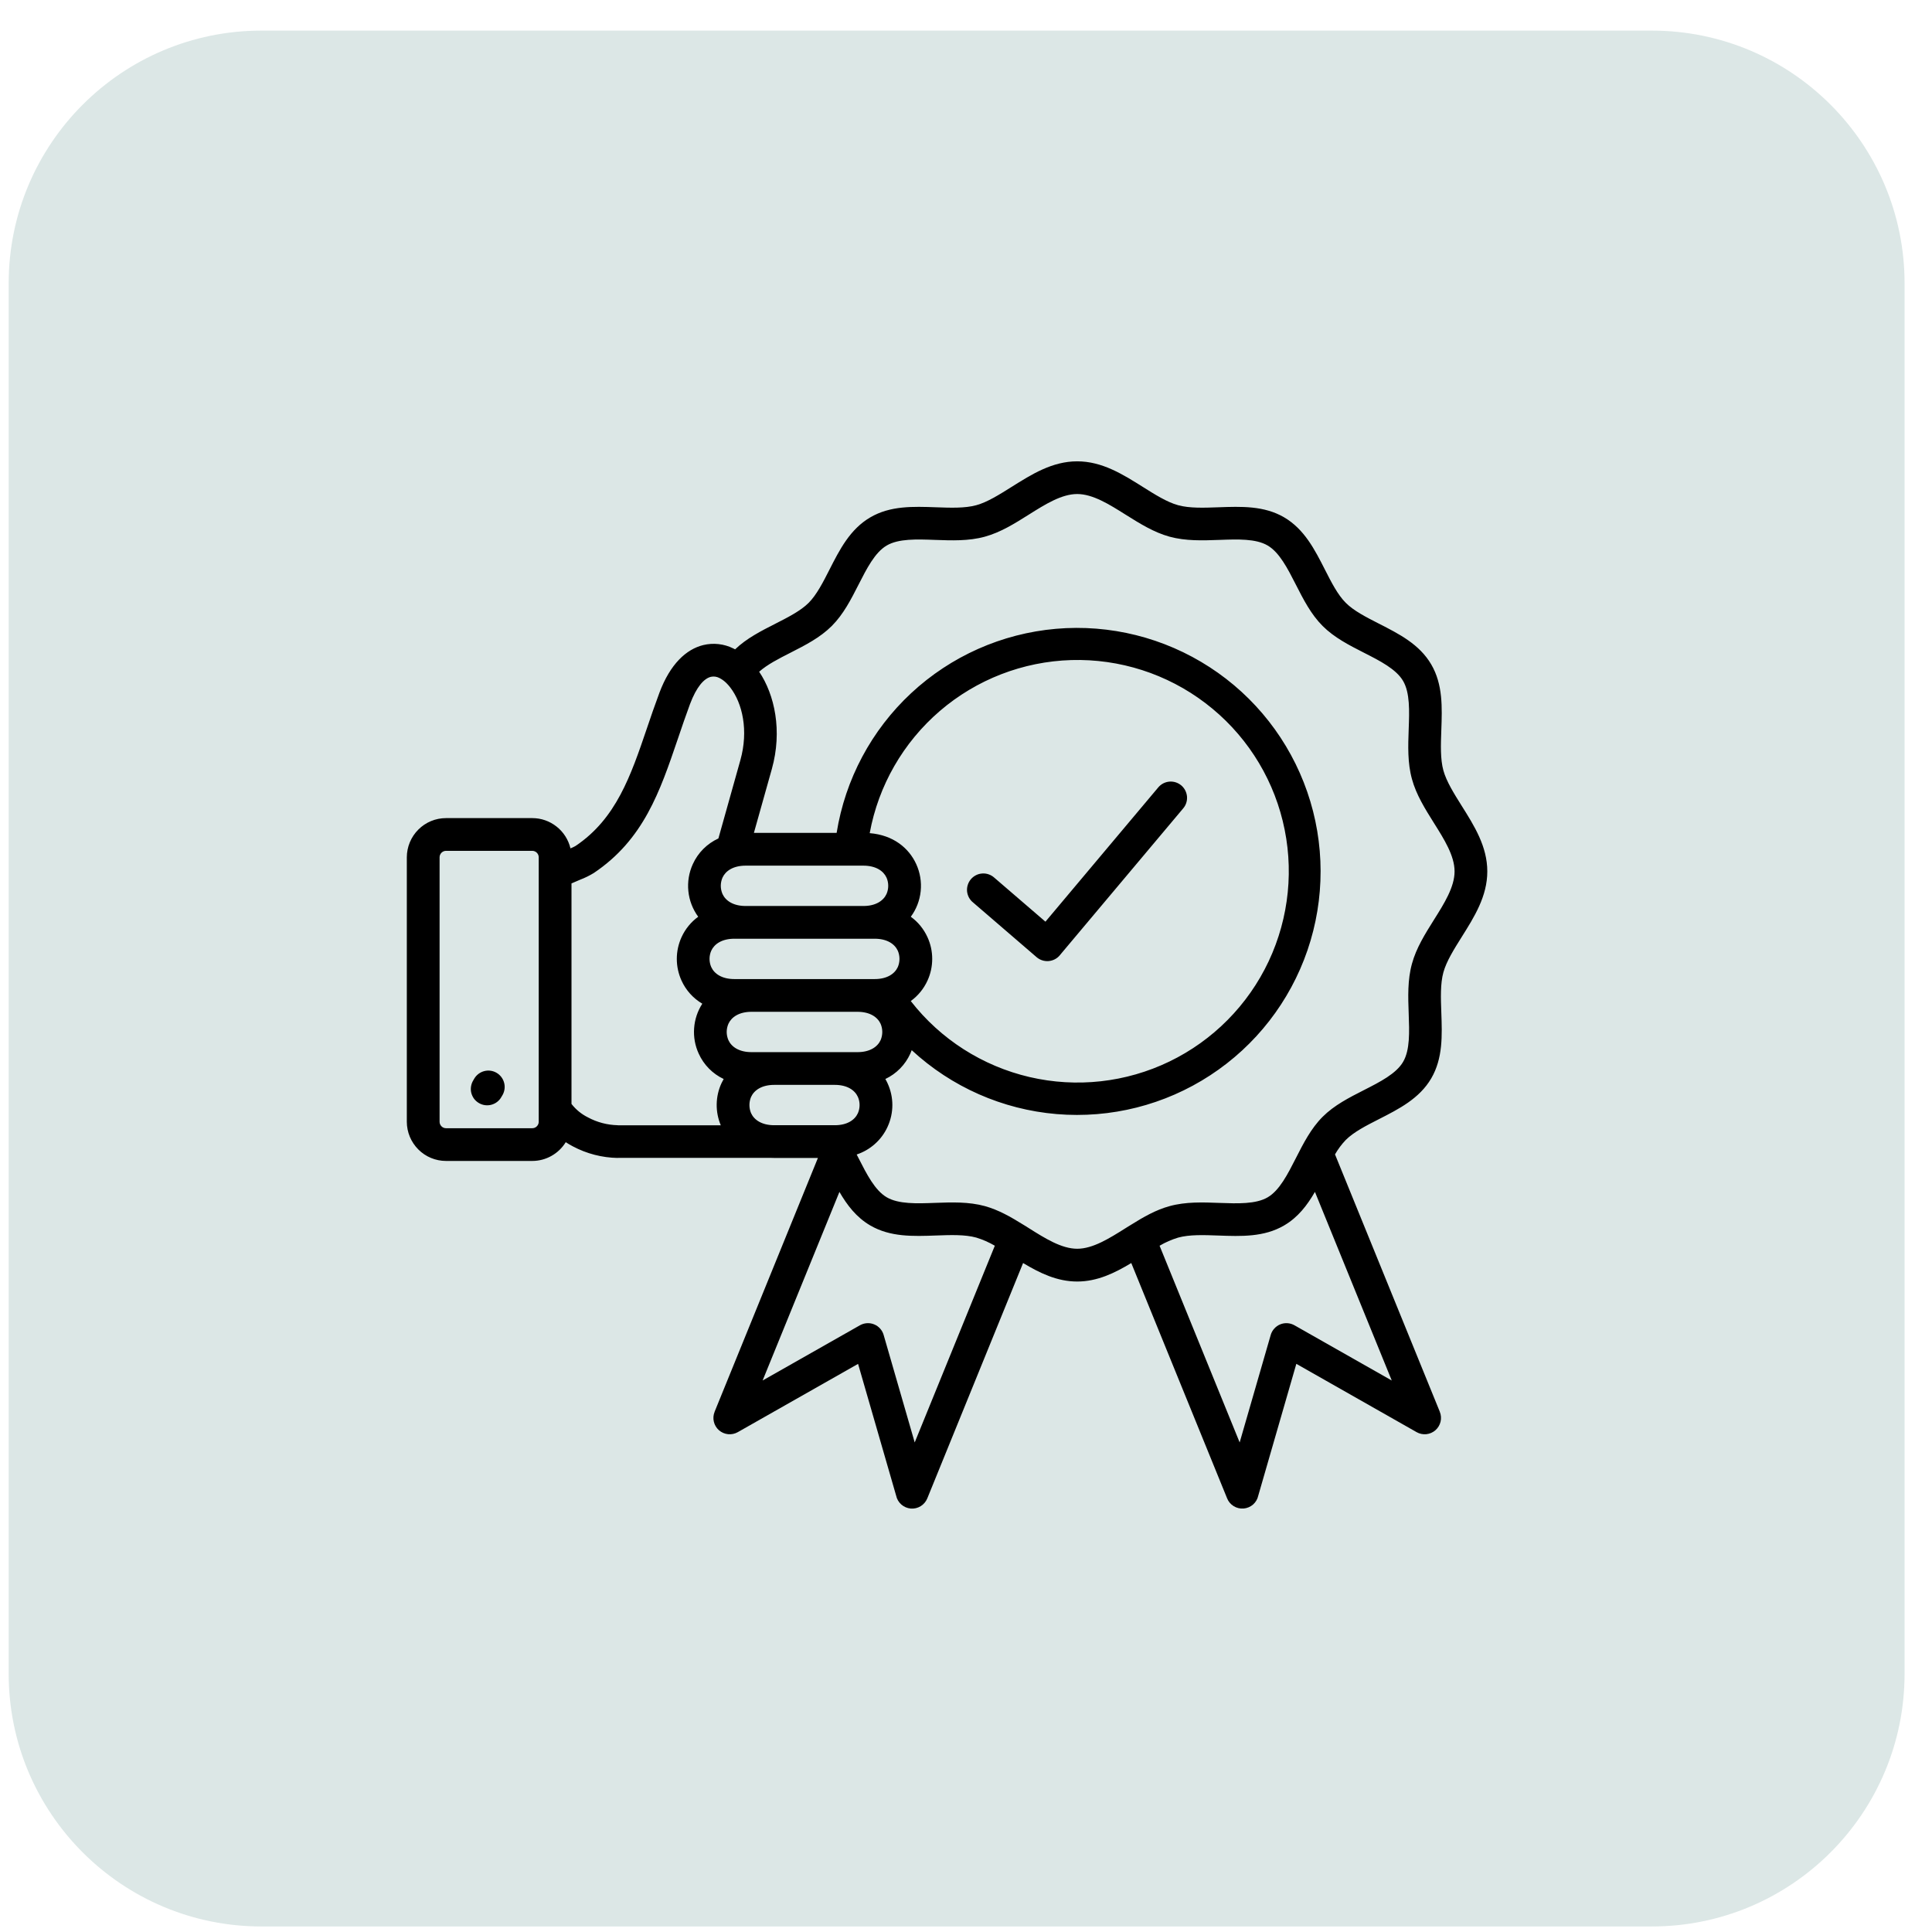 <svg width="51" height="51" viewBox="0 0 51 51" fill="none" xmlns="http://www.w3.org/2000/svg">
<path d="M43.603 0.808H6.902C3.217 0.808 0.229 3.796 0.229 7.481V44.181C0.229 47.867 3.217 50.854 6.902 50.854H43.603C47.288 50.854 50.276 47.867 50.276 44.181V7.481C50.276 3.796 47.288 0.808 43.603 0.808Z" fill="#00504C" fill-opacity="0.14"/>
<path fill-rule="evenodd" clip-rule="evenodd" d="M23.089 24.78H19.385C19.058 24.78 18.856 24.919 18.775 25.097C18.745 25.165 18.73 25.238 18.73 25.312C18.73 25.386 18.745 25.46 18.775 25.528C18.856 25.706 19.058 25.845 19.385 25.845H23.089C23.417 25.845 23.618 25.706 23.7 25.528C23.729 25.46 23.744 25.386 23.744 25.312C23.744 25.238 23.729 25.165 23.7 25.097C23.618 24.919 23.417 24.78 23.089 24.78ZM19.683 23.916H22.791C23.119 23.916 23.321 23.776 23.402 23.599C23.432 23.531 23.447 23.457 23.447 23.383C23.447 23.309 23.432 23.235 23.402 23.167C23.321 22.99 23.119 22.851 22.791 22.851H19.683C19.355 22.851 19.153 22.99 19.072 23.167C19.043 23.235 19.027 23.309 19.027 23.383C19.027 23.457 19.043 23.531 19.072 23.599C19.153 23.776 19.355 23.916 19.683 23.916H19.683ZM19.839 26.709C19.511 26.709 19.309 26.848 19.228 27.026C19.199 27.094 19.183 27.167 19.183 27.241C19.183 27.315 19.199 27.389 19.228 27.457C19.309 27.635 19.511 27.774 19.839 27.774H22.635C22.963 27.774 23.164 27.635 23.246 27.457C23.275 27.389 23.29 27.315 23.29 27.241C23.29 27.167 23.275 27.094 23.246 27.026C23.164 26.848 22.963 26.709 22.635 26.709H19.839H19.839ZM20.438 28.638C20.11 28.638 19.909 28.777 19.827 28.955C19.798 29.023 19.783 29.096 19.783 29.17C19.783 29.244 19.798 29.318 19.827 29.386C19.909 29.564 20.11 29.703 20.438 29.703H22.036C22.364 29.703 22.565 29.564 22.646 29.386C22.676 29.318 22.691 29.244 22.691 29.17C22.691 29.096 22.676 29.023 22.646 28.955C22.565 28.777 22.364 28.638 22.036 28.638H20.438H20.438ZM14.052 22.46H11.773C11.728 22.46 11.685 22.479 11.654 22.51C11.622 22.542 11.604 22.585 11.604 22.63V29.613C11.604 29.657 11.622 29.7 11.654 29.732C11.685 29.764 11.728 29.782 11.773 29.782H14.052C14.097 29.782 14.14 29.764 14.171 29.732C14.203 29.7 14.221 29.657 14.221 29.613V22.63C14.221 22.585 14.203 22.542 14.171 22.51C14.139 22.479 14.097 22.46 14.052 22.46ZM13.239 28.951C13.212 29.002 13.175 29.046 13.13 29.082C13.085 29.119 13.033 29.145 12.977 29.161C12.922 29.177 12.864 29.181 12.806 29.174C12.749 29.167 12.694 29.148 12.644 29.119C12.594 29.09 12.55 29.052 12.515 29.006C12.481 28.959 12.456 28.907 12.441 28.851C12.427 28.795 12.425 28.737 12.434 28.68C12.443 28.622 12.463 28.568 12.493 28.519L12.523 28.467C12.582 28.371 12.676 28.302 12.785 28.274C12.894 28.246 13.01 28.262 13.107 28.319C13.204 28.375 13.276 28.468 13.306 28.576C13.337 28.684 13.323 28.8 13.27 28.899L13.239 28.951L13.239 28.951ZM19.191 18.048C19.223 18.08 19.252 18.114 19.279 18.15C19.597 18.563 19.764 19.282 19.544 20.066L18.964 22.133C18.665 22.27 18.425 22.51 18.289 22.81C18.187 23.033 18.146 23.28 18.171 23.524C18.196 23.769 18.286 24.002 18.431 24.2C18.24 24.338 18.089 24.524 17.991 24.739C17.909 24.919 17.866 25.114 17.866 25.312C17.866 25.51 17.909 25.706 17.991 25.886C18.107 26.141 18.298 26.353 18.539 26.495C18.414 26.689 18.339 26.912 18.323 27.143C18.306 27.374 18.348 27.605 18.445 27.815C18.578 28.109 18.811 28.345 19.103 28.483C19.082 28.52 19.062 28.558 19.044 28.597C18.964 28.77 18.922 28.958 18.919 29.149C18.916 29.34 18.953 29.529 19.027 29.705H16.307V29.703C16.033 29.697 15.764 29.627 15.522 29.497C15.352 29.413 15.202 29.291 15.086 29.141V23.32C15.146 23.293 15.233 23.257 15.314 23.222C15.44 23.174 15.56 23.115 15.675 23.045C16.99 22.162 17.419 20.899 17.893 19.505C17.999 19.192 18.108 18.872 18.214 18.587C18.386 18.131 18.582 17.911 18.767 17.866C18.842 17.85 18.92 17.861 18.988 17.896C19.052 17.928 19.111 17.97 19.163 18.02C19.172 18.03 19.181 18.039 19.191 18.048H19.191ZM24.042 26.425C24.233 26.287 24.385 26.101 24.483 25.886C24.566 25.706 24.608 25.51 24.608 25.312C24.608 25.114 24.566 24.919 24.483 24.739C24.385 24.524 24.234 24.338 24.043 24.2C24.189 24.002 24.279 23.769 24.304 23.524C24.329 23.28 24.288 23.033 24.186 22.81C23.991 22.384 23.58 22.044 22.958 21.993C23.188 20.738 23.842 19.599 24.811 18.767C25.779 17.936 27.004 17.462 28.28 17.424C29.556 17.387 30.806 17.788 31.822 18.562C32.838 19.335 33.558 20.433 33.861 21.673C34.165 22.913 34.033 24.22 33.49 25.375C32.946 26.53 32.022 27.464 30.873 28.02C29.724 28.576 28.419 28.721 27.176 28.431C25.932 28.14 24.826 27.433 24.042 26.425ZM22.159 31.463L20.131 36.442L22.7 34.984C22.757 34.952 22.82 34.933 22.885 34.929C22.95 34.925 23.015 34.935 23.075 34.96C23.135 34.984 23.189 35.022 23.232 35.07C23.276 35.118 23.308 35.176 23.326 35.239L24.146 38.077L26.261 32.884C26.107 32.794 25.942 32.721 25.771 32.669C25.471 32.586 25.09 32.6 24.71 32.614C24.104 32.636 23.501 32.658 22.971 32.348C22.606 32.134 22.363 31.815 22.158 31.462L22.159 31.463ZM35.241 30.473L38.008 37.268H38.007C38.041 37.351 38.048 37.443 38.027 37.53C38.006 37.617 37.959 37.695 37.892 37.754C37.825 37.813 37.74 37.85 37.651 37.859C37.562 37.868 37.473 37.849 37.395 37.805L34.22 36.002L33.215 39.481C33.196 39.572 33.148 39.653 33.079 39.715C33.009 39.776 32.922 39.813 32.83 39.821C32.738 39.829 32.646 39.807 32.567 39.759C32.489 39.711 32.427 39.639 32.393 39.553L29.863 33.341C29.424 33.605 28.967 33.829 28.435 33.829C27.904 33.829 27.446 33.605 27.007 33.341L24.478 39.554C24.443 39.639 24.382 39.711 24.303 39.76C24.224 39.808 24.132 39.83 24.04 39.822C23.948 39.813 23.861 39.776 23.792 39.715C23.723 39.654 23.675 39.572 23.656 39.482L22.651 36.003L19.476 37.805C19.398 37.849 19.308 37.868 19.219 37.859C19.13 37.85 19.046 37.813 18.979 37.755C18.912 37.696 18.864 37.617 18.844 37.53C18.823 37.443 18.83 37.352 18.864 37.269H18.863L21.591 30.567H20.438C20.41 30.567 20.383 30.566 20.356 30.565H16.307V30.567C15.893 30.56 15.486 30.455 15.12 30.26C15.056 30.226 14.994 30.19 14.934 30.151C14.841 30.302 14.711 30.427 14.557 30.513C14.403 30.6 14.229 30.646 14.052 30.646H11.773C11.499 30.646 11.236 30.537 11.043 30.343C10.849 30.149 10.74 29.887 10.739 29.613V22.63C10.74 22.356 10.849 22.093 11.043 21.899C11.236 21.705 11.499 21.596 11.773 21.596H14.052C14.285 21.596 14.511 21.675 14.694 21.821C14.877 21.966 15.005 22.168 15.059 22.395C15.106 22.377 15.151 22.355 15.195 22.33C16.266 21.61 16.651 20.478 17.076 19.228C17.176 18.932 17.279 18.63 17.407 18.287C17.692 17.527 18.116 17.138 18.565 17.028C18.831 16.964 19.11 16.995 19.355 17.116C19.372 17.124 19.389 17.133 19.405 17.141C19.707 16.851 20.091 16.656 20.473 16.462C20.804 16.293 21.135 16.125 21.346 15.914C21.557 15.702 21.726 15.372 21.894 15.041C22.166 14.506 22.439 13.97 22.972 13.658C23.502 13.347 24.105 13.369 24.711 13.391C25.09 13.405 25.471 13.419 25.772 13.336C26.062 13.257 26.379 13.057 26.699 12.856C27.235 12.519 27.778 12.178 28.435 12.178C29.093 12.178 29.636 12.519 30.172 12.856C30.492 13.057 30.809 13.257 31.099 13.336C31.4 13.419 31.78 13.405 32.16 13.391C32.766 13.369 33.369 13.347 33.899 13.657C34.432 13.97 34.705 14.506 34.977 15.041C35.145 15.372 35.313 15.702 35.525 15.913C35.736 16.125 36.067 16.293 36.398 16.462C36.932 16.734 37.469 17.006 37.781 17.539C38.091 18.069 38.069 18.672 38.047 19.278C38.033 19.658 38.019 20.038 38.102 20.339C38.182 20.629 38.381 20.946 38.582 21.267C38.919 21.802 39.261 22.346 39.261 23.003C39.261 23.66 38.919 24.203 38.582 24.739C38.381 25.059 38.182 25.377 38.102 25.667C38.019 25.967 38.033 26.348 38.047 26.727C38.069 27.334 38.091 27.936 37.781 28.467C37.469 28.999 36.932 29.272 36.398 29.544C36.066 29.713 35.736 29.881 35.525 30.092C35.415 30.207 35.32 30.335 35.241 30.473L35.241 30.473ZM30.61 32.884L32.724 38.077L33.544 35.239C33.562 35.176 33.594 35.119 33.638 35.071C33.681 35.022 33.735 34.984 33.795 34.96C33.855 34.935 33.92 34.925 33.985 34.929C34.05 34.933 34.113 34.952 34.17 34.984L36.739 36.442L34.711 31.463C34.507 31.815 34.264 32.135 33.899 32.348C33.369 32.659 32.766 32.637 32.16 32.615C31.78 32.601 31.399 32.587 31.099 32.67C30.928 32.722 30.763 32.794 30.609 32.885L30.61 32.884ZM29.82 32.353L29.713 32.42C29.284 32.69 28.849 32.964 28.436 32.964C28.023 32.964 27.587 32.69 27.159 32.42C27.123 32.398 27.087 32.376 27.052 32.353C27.037 32.343 27.022 32.333 27.006 32.325C26.684 32.125 26.359 31.938 25.998 31.838C25.57 31.721 25.124 31.737 24.681 31.753C24.199 31.771 23.72 31.788 23.407 31.605C23.096 31.423 22.88 30.997 22.664 30.573C22.647 30.541 22.631 30.508 22.614 30.476C22.793 30.416 22.958 30.321 23.098 30.195C23.239 30.069 23.352 29.916 23.43 29.744C23.513 29.564 23.556 29.368 23.556 29.17C23.556 28.972 23.513 28.777 23.43 28.597C23.412 28.558 23.393 28.52 23.371 28.483C23.663 28.345 23.896 28.108 24.029 27.815C24.043 27.784 24.056 27.753 24.067 27.722C25.119 28.695 26.466 29.289 27.893 29.409C29.321 29.529 30.748 29.169 31.947 28.385C33.147 27.602 34.05 26.44 34.514 25.085C34.978 23.729 34.976 22.257 34.508 20.903C34.04 19.549 33.133 18.39 31.931 17.611C30.729 16.831 29.301 16.475 27.874 16.599C26.447 16.724 25.102 17.321 24.053 18.297C23.004 19.273 22.312 20.572 22.085 21.986H19.901L20.375 20.299C20.656 19.294 20.45 18.34 20.04 17.732C20.255 17.541 20.56 17.386 20.865 17.231C21.258 17.031 21.65 16.831 21.957 16.524C22.264 16.217 22.464 15.825 22.664 15.432C22.88 15.008 23.096 14.582 23.407 14.4C23.719 14.217 24.199 14.234 24.68 14.252C25.124 14.268 25.57 14.285 25.998 14.167C26.415 14.052 26.785 13.82 27.158 13.585C27.587 13.315 28.022 13.041 28.435 13.041C28.848 13.041 29.283 13.315 29.712 13.585C30.086 13.819 30.455 14.052 30.873 14.167C31.301 14.284 31.746 14.268 32.19 14.252C32.671 14.234 33.151 14.217 33.463 14.4C33.774 14.582 33.991 15.008 34.207 15.432C34.407 15.825 34.607 16.217 34.914 16.524C35.221 16.831 35.613 17.031 36.006 17.231C36.431 17.447 36.856 17.664 37.038 17.975C37.221 18.288 37.204 18.767 37.186 19.248C37.17 19.692 37.154 20.137 37.272 20.565C37.386 20.983 37.619 21.352 37.853 21.726C38.123 22.155 38.397 22.59 38.397 23.003C38.397 23.416 38.123 23.851 37.853 24.28C37.619 24.653 37.386 25.023 37.272 25.441C37.154 25.869 37.17 26.314 37.186 26.758C37.204 27.239 37.222 27.718 37.038 28.031C36.856 28.342 36.431 28.559 36.006 28.775C35.613 28.975 35.221 29.174 34.914 29.481C34.607 29.788 34.407 30.181 34.207 30.574C33.991 30.998 33.775 31.424 33.464 31.606C33.151 31.789 32.672 31.771 32.191 31.754C31.747 31.737 31.301 31.721 30.873 31.839C30.512 31.938 30.187 32.125 29.865 32.326C29.849 32.334 29.834 32.343 29.82 32.354L29.82 32.353ZM25.689 23.825L27.365 25.268C27.452 25.342 27.565 25.379 27.679 25.37C27.793 25.361 27.899 25.308 27.973 25.221C27.98 25.212 27.986 25.204 27.993 25.196L31.231 21.342C31.268 21.299 31.297 21.249 31.314 21.195C31.332 21.141 31.338 21.084 31.334 21.027C31.329 20.97 31.313 20.915 31.287 20.864C31.261 20.814 31.226 20.769 31.182 20.732C31.138 20.696 31.088 20.668 31.034 20.651C30.98 20.634 30.922 20.628 30.866 20.633C30.809 20.638 30.754 20.655 30.704 20.681C30.654 20.708 30.609 20.744 30.573 20.788L27.597 24.33L26.249 23.17C26.206 23.131 26.156 23.101 26.102 23.082C26.047 23.062 25.989 23.054 25.932 23.058C25.874 23.061 25.817 23.076 25.766 23.102C25.714 23.128 25.668 23.164 25.63 23.208C25.593 23.252 25.564 23.303 25.547 23.358C25.529 23.413 25.523 23.471 25.528 23.529C25.534 23.587 25.551 23.642 25.578 23.693C25.606 23.744 25.643 23.789 25.689 23.825L25.689 23.825Z" fill="black"/>
</svg>
